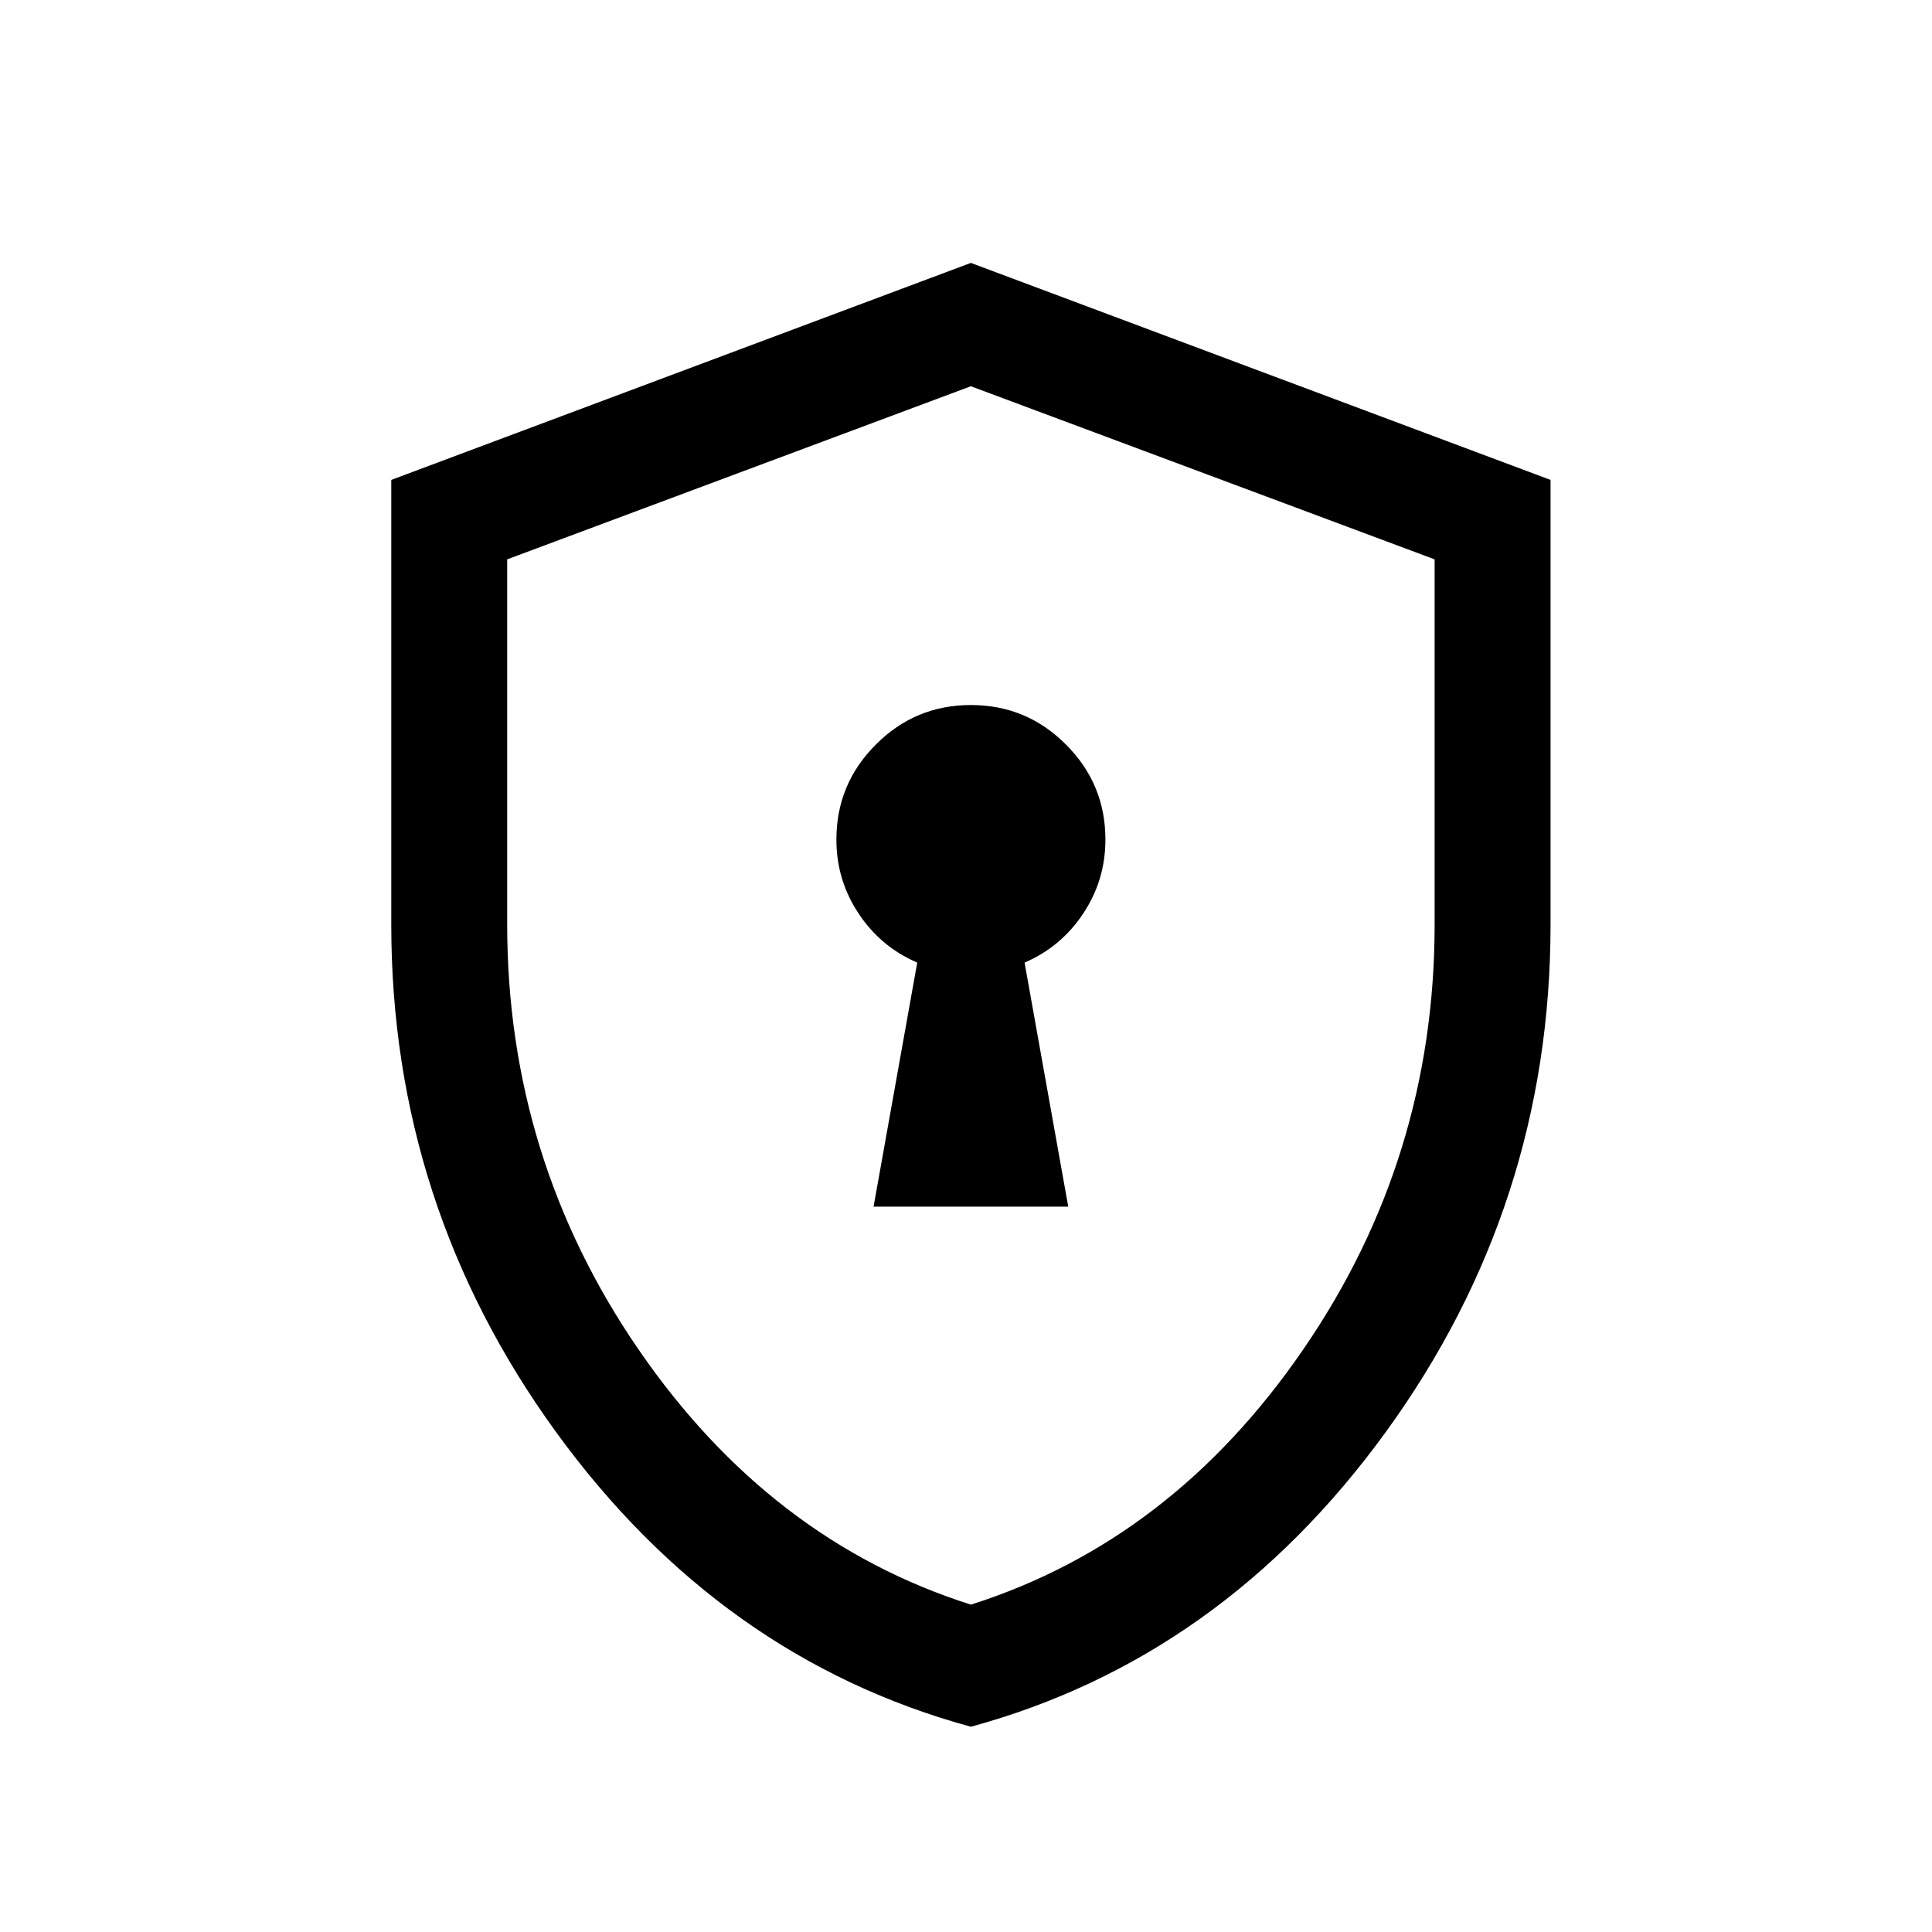 <svg width="25" height="25" viewBox="0 0 25 25" fill="none" xmlns="http://www.w3.org/2000/svg">
<mask id="mask0_1_8124" style="mask-type:alpha" maskUnits="userSpaceOnUse" x="0" y="0" width="25" height="25">
<rect x="0.563" y="0.863" width="24" height="24" fill="#D9D9D9" style="fill:#D9D9D9;fill:color(display-p3 0.851 0.851 0.851);fill-opacity:1;"/>
</mask>
<g mask="url(#mask0_1_8124)">
<path d="M11.304 15.614H13.823L13.258 12.456C13.572 12.321 13.825 12.11 14.016 11.822C14.208 11.534 14.304 11.215 14.304 10.864C14.304 10.384 14.134 9.974 13.793 9.634C13.453 9.293 13.043 9.123 12.563 9.123C12.084 9.123 11.674 9.293 11.334 9.634C10.993 9.974 10.823 10.384 10.823 10.864C10.823 11.215 10.919 11.534 11.111 11.822C11.302 12.11 11.555 12.321 11.869 12.456L11.304 15.614ZM12.563 22.344C10.401 21.754 8.61 20.481 7.191 18.525C5.773 16.569 5.063 14.382 5.063 11.963V6.21L12.563 3.402L20.064 6.21V11.963C20.064 14.382 19.354 16.569 17.936 18.525C16.517 20.481 14.726 21.754 12.563 22.344ZM12.563 20.764C14.297 20.213 15.73 19.113 16.863 17.463C17.997 15.813 18.564 13.98 18.564 11.963V7.238L12.563 4.998L6.563 7.238V11.963C6.563 13.98 7.13 15.813 8.263 17.463C9.397 19.113 10.83 20.213 12.563 20.764Z" fill="#2DADCA" style="fill:#2DADCA;fill:color(display-p3 0.176 0.678 0.792);fill-opacity:1;"/>
</g>
</svg>
